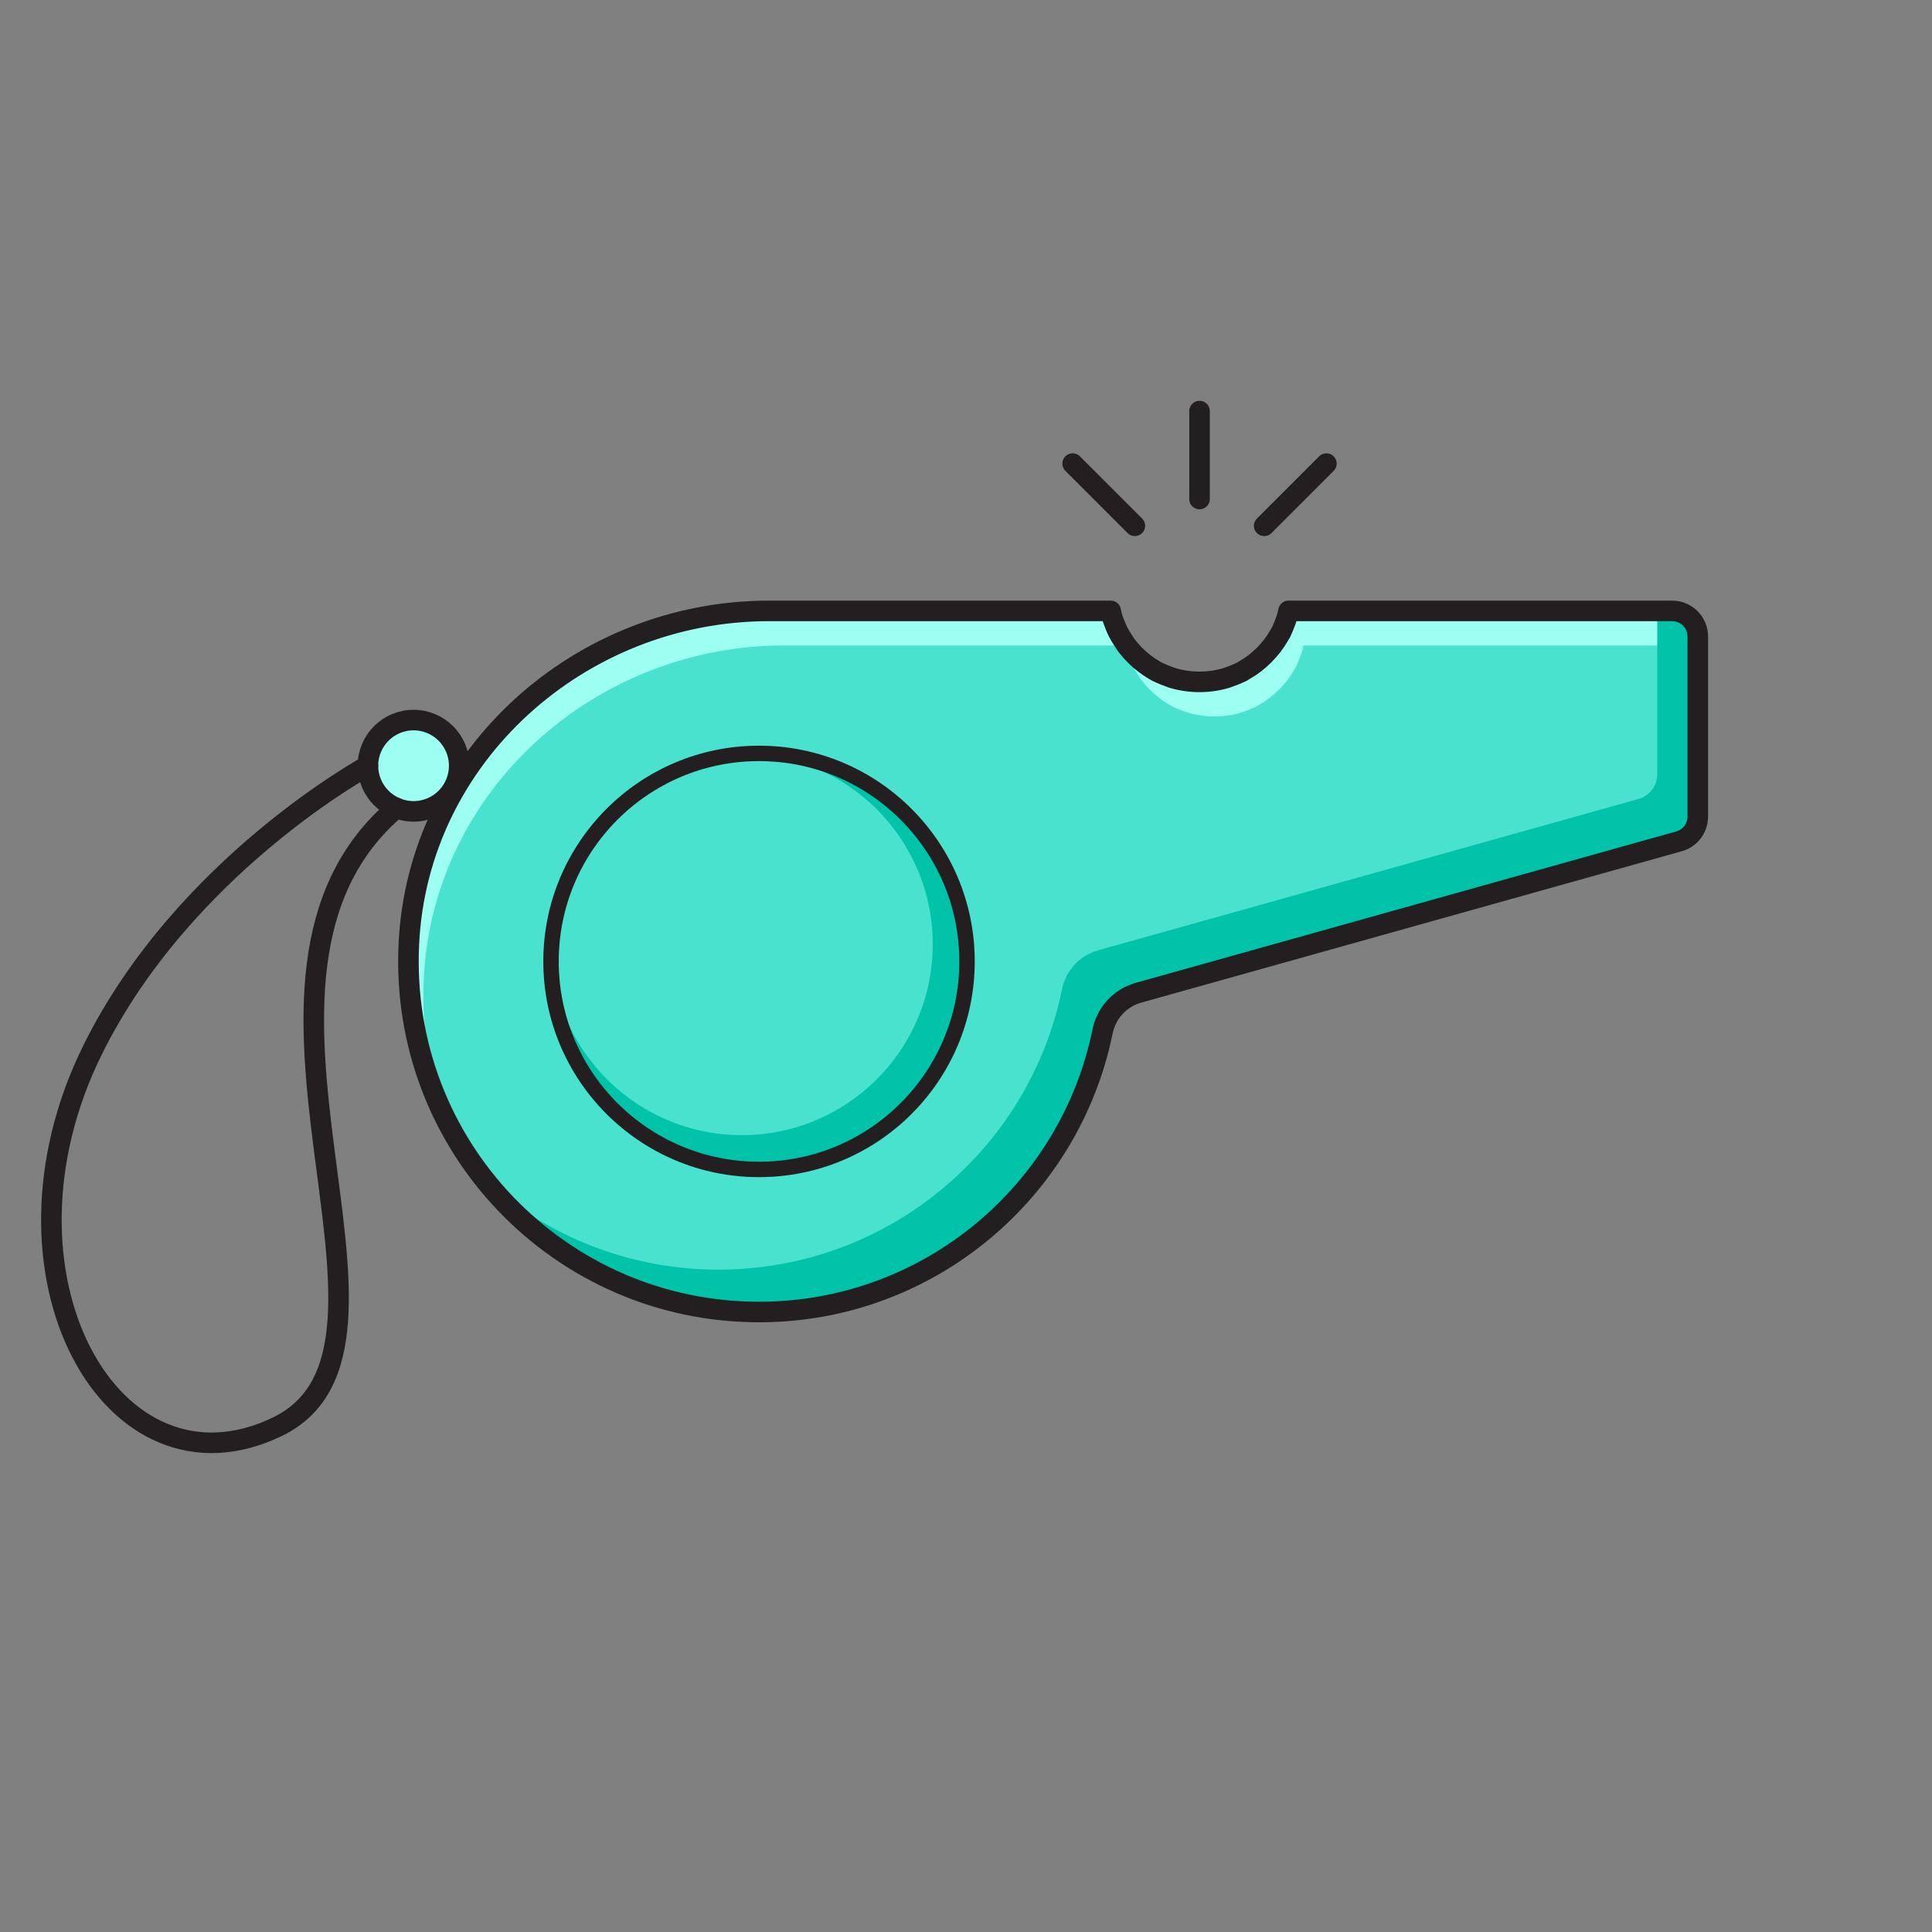 <svg height="188" viewBox="0 0 188 188" width="188" xmlns="http://www.w3.org/2000/svg"><rect x="0" y="0" width="188" height="188" fill="#808080" stroke="none"/><g fill="none" fill-rule="evenodd" transform="translate(5 40)"><path d="m160.208 21.945v17.525c0 1.125-.75 2.1-1.825 2.4l-52.575 14.725c-1.8.5-3.15 1.95-3.525 3.8-3.175 15.55-16.925 27.275-33.425 27.275-19.4 0-35-16.175-34.075-35.775.85-18.35 16.675-32.45 35.05-32.45h33.25c.025.175.075.375.125.55.075.225.15.475.25.7.2.575.5 1.125.85 1.65.15.25.325.5.525.725.175.225.375.45.6.675.65.65 1.4 1.2 2.175 1.625.475.225.975.425 1.475.6.025 0 .075 0 .1.025 1.65.475 3.425.475 5.075 0 .525-.175 1.05-.375 1.575-.625.275-.175.525-.325.775-.475l.525-.375c.3-.25.6-.5.875-.775s.525-.575.775-.875c.125-.175.25-.35.375-.525.15-.25.3-.5.475-.775.25-.525.45-1.05.625-1.575.05-.175.075-.375.125-.55h37.325c1.375 0 2.5 1.1 2.5 2.5" fill="#49e2ce"/><path d="m71.287 22.811h33.25c.025.175.075.375.125.55.075.225.15.475.25.7.2.575.5 1.125.85 1.65.15.25.325.5.525.725.175.225.375.45.6.675.65.65 1.4 1.2 2.175 1.625.475.225.975.425 1.475.6.025 0 .075 0 .1.025 1.65.475 3.425.475 5.075 0 .525-.175 1.05-.375 1.575-.625.275-.175.525-.325.775-.475l.525-.375c.3-.25.6-.5.875-.775s.525-.575.775-.875c.125-.175.25-.35.375-.525.15-.25.3-.5.475-.775.25-.525.45-1.05.625-1.575.05-.175.075-.375.125-.55h37.325c.375 0 .725.095 1.045.242v-1.08c0-1.4-1.125-2.5-2.5-2.5h-37.325c-.05.175-.075.375-.125.55-.175.525-.375 1.05-.625 1.575-.175.275-.325.525-.475.775-.125.175-.25.35-.375.525-.25.3-.5.6-.775.875s-.575.525-.875.775l-.525.375c-.25.15-.5.3-.775.475-.525.25-1.05.45-1.575.625-1.65.475-3.425.475-5.075 0-.025-.025-.075-.025-.1-.025-.5-.175-1-.375-1.475-.6-.775-.425-1.525-.975-2.175-1.625-.225-.225-.425-.45-.6-.675-.2-.225-.375-.475-.525-.725-.35-.525-.65-1.075-.85-1.65-.1-.225-.175-.475-.25-.7-.05-.175-.1-.375-.125-.55h-33.25c-18.375 0-34.2 14.1-35.05 32.45-.29 6.135 1.04 11.932 3.598 17.005-1.587-4.223-2.37-8.84-2.143-13.668.85-18.35 16.675-32.45 35.05-32.45" fill="#9cfff2"/><path d="m157.708 19.445h-1.442v15.902c0 1.125-.75 2.1-1.825 2.4l-52.575 14.725c-1.8.5-3.15 1.95-3.525 3.8-3.175 15.55-16.925 27.275-33.425 27.275-8.672 0-16.57-3.248-22.587-8.572 6.253 7.735 15.803 12.695 26.53 12.695 16.5 0 30.25-11.725 33.425-27.275.375-1.85 1.725-3.3 3.525-3.8l52.575-14.725c1.075-.3 1.825-1.275 1.825-2.4v-17.525c0-1.4-1.125-2.5-2.5-2.5" fill="#00c3a9"/><path d="m160.208 21.945v17.525c0 1.125-.75 2.1-1.825 2.4l-52.575 14.725c-1.8.5-3.15 1.95-3.525 3.8-3.175 15.55-16.925 27.275-33.425 27.275-19.4 0-35-16.175-34.075-35.775.85-18.35 16.675-32.45 35.05-32.45h33.25c.025.175.075.375.125.55.075.225.15.475.25.7.2.575.5 1.125.85 1.65.15.25.325.5.525.725.175.225.375.45.6.675.65.65 1.4 1.2 2.175 1.625.475.225.975.425 1.475.6.025 0 .075 0 .1.025 1.65.475 3.425.475 5.075 0 .525-.175 1.05-.375 1.575-.625.275-.175.525-.325.775-.475l.525-.375c.3-.25.6-.5.875-.775s.525-.575.775-.875c.125-.175.25-.35.375-.525.15-.25.3-.5.475-.775.25-.525.45-1.05.625-1.575.05-.175.075-.375.125-.55h37.325c1.375 0 2.5 1.1 2.5 2.5z" stroke="#231f20" stroke-linecap="round" stroke-linejoin="round" stroke-width="2"/><path d="m89.101 53.554c0-11.18-9.062-20.242-20.242-20.242-11.178 0-20.24 9.062-20.24 20.242s9.062 20.242 20.24 20.242c11.18 0 20.242-9.062 20.242-20.242" fill="#00c3a9"/><path d="m85.763 51.886c0-10.258-8.315-18.573-18.573-18.573s-18.573 8.315-18.573 18.573 8.315 18.573 18.573 18.573 18.573-8.315 18.573-18.573" fill="#49e2ce"/><path d="m89.101 53.554c0-11.18-9.062-20.242-20.242-20.242-11.178 0-20.24 9.062-20.24 20.242s9.062 20.242 20.24 20.242c11.18 0 20.242-9.062 20.242-20.242z" stroke="#231f20" stroke-linecap="round" stroke-linejoin="round" stroke-width="1.5"/><path d="m39.685 34.511c0-2.453-1.988-4.442-4.442-4.442-2.453 0-4.44 1.99-4.44 4.442s1.988 4.442 4.44 4.442c2.455 0 4.442-1.99 4.442-4.442" fill="#9cfff2"/><g stroke="#231f20" stroke-linecap="round" stroke-linejoin="round" stroke-width="2"><path d="m39.685 34.511c0-2.453-1.988-4.442-4.442-4.442-2.453 0-4.44 1.99-4.44 4.442s1.988 4.442 4.44 4.442c2.455 0 4.442-1.99 4.442-4.442z"/><path d="m111.725 8.56v-8.56"/><path d="m105.432 11.166-6.053-6.053"/><path d="m118.018 11.166 6.053-6.053"/><path d="m30.802 34.511s-17.915 9.725-26.782 27.633c-10.807 21.825 1.87 44.477 17.977 36.685 16.108-7.795-7.812-43.818 11.578-60.205"/></g></g></svg>